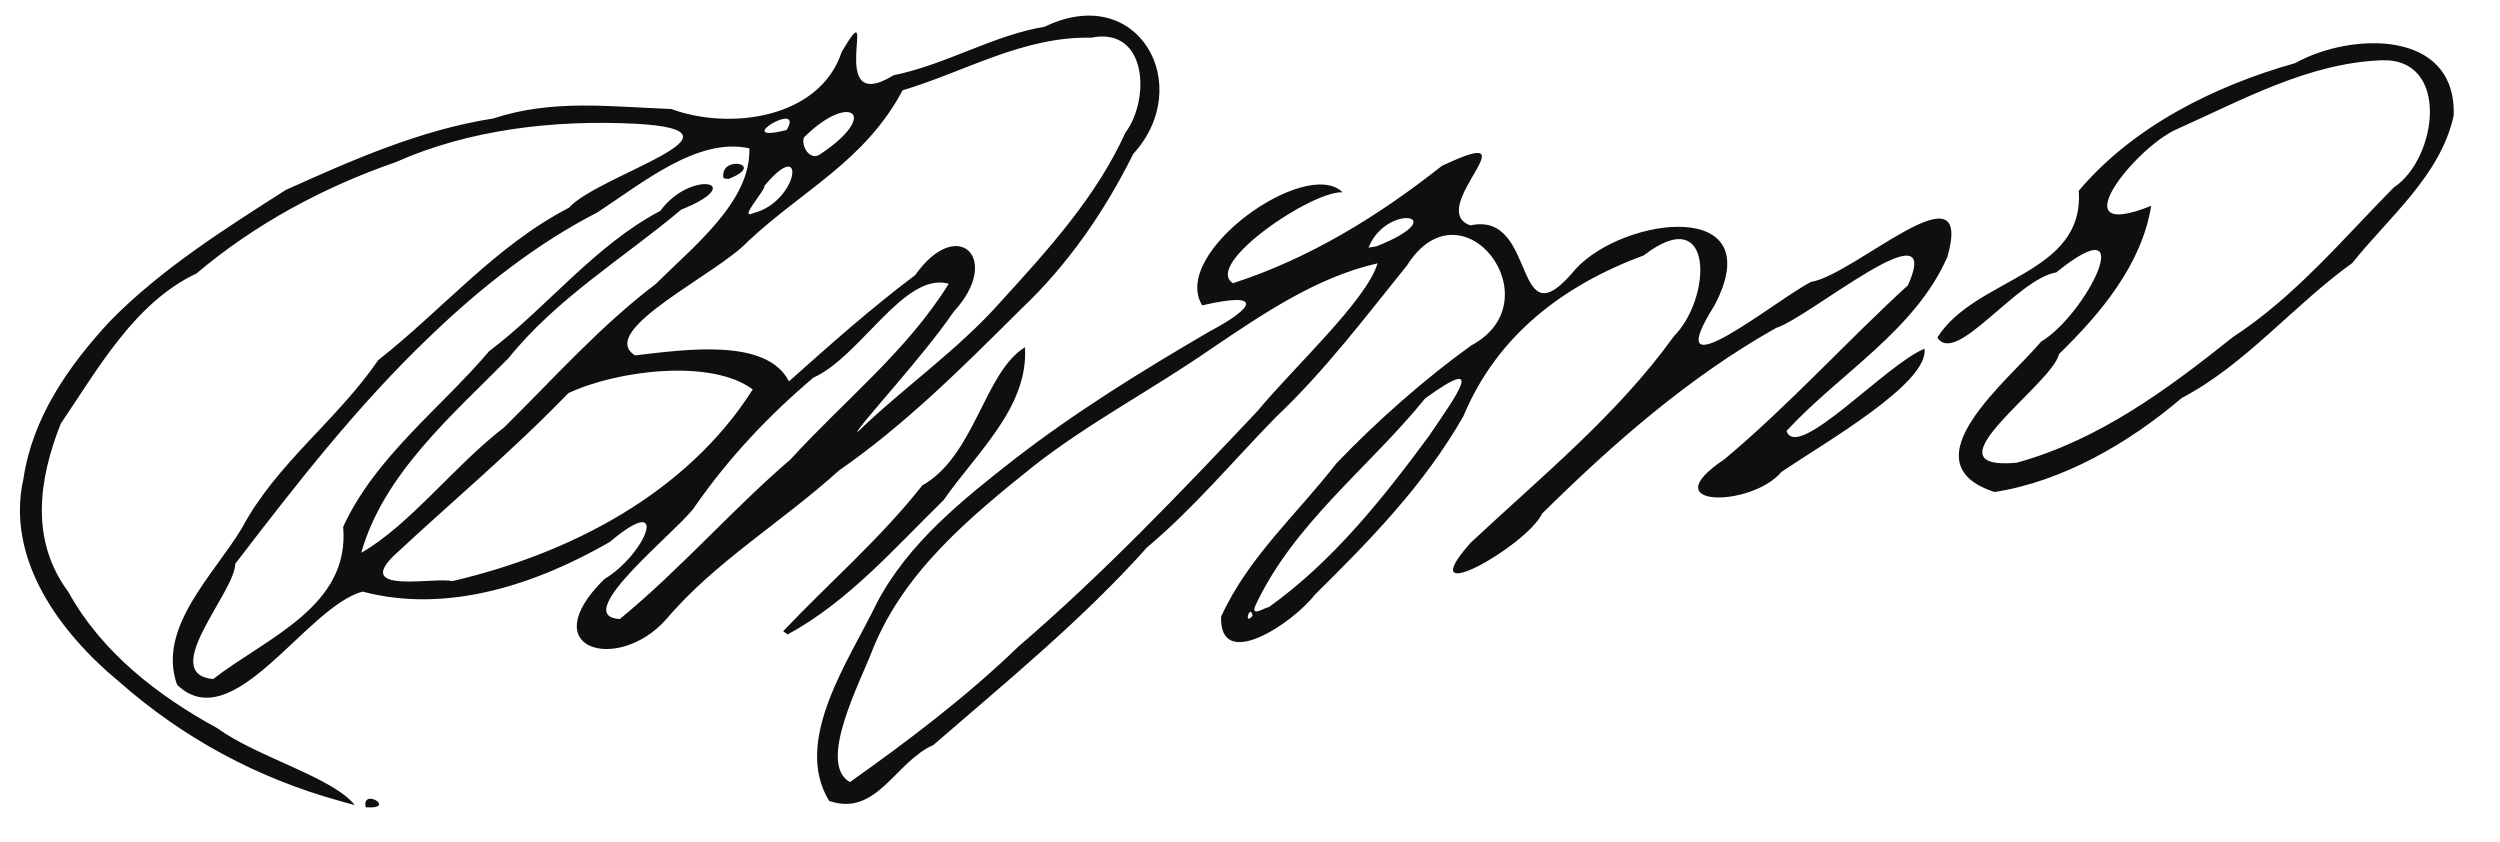 <?xml version="1.0" encoding="UTF-8" standalone="no"?>
<!-- Created with Inkscape (http://www.inkscape.org/) -->

<svg
   xmlns:dc="http://purl.org/dc/elements/1.1/"
   xmlns:cc="http://creativecommons.org/ns#"
   xmlns:rdf="http://www.w3.org/1999/02/22-rdf-syntax-ns#"
   xmlns:svg="http://www.w3.org/2000/svg"
   xmlns="http://www.w3.org/2000/svg"
   xmlns:sodipodi="http://sodipodi.sourceforge.net/DTD/sodipodi-0.dtd"
   xmlns:inkscape="http://www.inkscape.org/namespaces/inkscape"
   width="1929"
   height="650"
   id="svg2"
   version="1.1"
   inkscape:version="0.48.2 r9819"
   sodipodi:docname="Новый документ 1">
  <defs
     id="defs4" />
  <sodipodi:namedview
     id="base"
     pagecolor="#ffffff"
     bordercolor="#666666"
     borderopacity="1.0"
     inkscape:pageopacity="0.0"
     inkscape:pageshadow="2"
     inkscape:zoom="0.45619492"
     inkscape:cx="964.5"
     inkscape:cy="237.31818"
     inkscape:document-units="px"
     inkscape:current-layer="svg2"
     showgrid="false"
     fit-margin-top="0"
     fit-margin-left="0"
     fit-margin-right="0"
     fit-margin-bottom="0"
     inkscape:window-width="1920"
     inkscape:window-height="1018"
     inkscape:window-x="-8"
     inkscape:window-y="-8"
     inkscape:window-maximized="1" />
  <path
     sodipodi:nodetypes="cccccccccccccccccccccccccccccccccccccccccccccccccccccccccccccccccccccccccccccccccccccccccccccccccccccccccccccccccccccccccccccccccccccccccccccccccccccccccccc"
     inkscape:connector-curvature="0"
     id="path2998"
     d="m 282.163,622.893 c -3.316,-15.681 24.96,1.794 0,0 z m -20.167,-4.94 c -63.314,-17.446 -120.81,-48.488 -170,-91.87 -44.972,-37.072 -88.029,-94.227 -73.894,-156.825 6.997,-47.067 34.704,-86.88 66.798,-121.491 39.632,-40.414 89.096,-71.484 135.623,-101.208 51.873,-23.355 103.861,-46.341 160.015,-55.136 45.9,-15.111 90.386,-9.044 137.448,-7.308 45.331,16.672 114.568,7.339 131.51,-44.133 30.635,-52.13 -14.235,51.346 40.091,18.038 40.258,-8.102 77.151,-31.006 116.372,-37.356 72.62,-35.201 116.63,45.415 68.498,98.031 -22.219,44.579 -50.254,85.313 -86.213,119.38 -44.728,44.478 -89.596,89.447 -140.976,125.021 -44.079,39.972 -95.645,70.307 -133.66,115.231 -36.943,41.104 -102.379,22.983 -47.442,-31.371 32.464,-19.495 51.793,-68.861 4.297,-28.754 -56.045,32.28 -124.962,55.722 -190.663,38.278 -43.6,11.542 -99.883,113.693 -143.187,71.864 -15.678,-44.002 28.404,-84.791 50.146,-121.033 26.458,-49.614 73.497,-83.275 105.07,-129.421 49.286,-38.678 90.501,-88.27 147.163,-117.597 22.444,-25.34 149.575,-59.488 51.003,-64.84 -62.761,-3.106 -127.927,4.435 -184.727,29.687 -55.541,19.211 -108.726,47.817 -153.62,85.851 -47.641,22.417 -75.932,73.394 -104.797,115.943 -16.978,42.995 -23.771,89.873 5.775,129.608 26.137,47.368 69.882,80.707 115.543,105.622 29.885,21.862 89.191,37.842 105.568,59.081 l -11.741,-3.291 z m -97.616,-93.952 c 41.94,-32.341 105.74,-56.102 100.401,-117.488 24.495,-53.661 75.63,-91.903 112.638,-135.521 44.656,-33.753 81.487,-81.708 132.078,-108.287 23.535,-32.282 68.688,-22.018 16.1,-0.937 -45.073,37.927 -95.311,67.665 -133.441,114.788 -43.677,44.265 -96.342,89.353 -113.419,149.964 37.341,-21.274 72.113,-67.561 110.201,-96.699 38.888,-38.455 74.432,-78.399 117.059,-110.732 28.829,-28.729 73.713,-63.86 72.186,-104.636 -39.984,-8.846 -82.954,27.111 -117.469,49.573 -46.236,23.67 -89.837,57.867 -128.366,94.936 -56.057,53.352 -103.736,114.597 -150.836,176.089 -0.117,21.841 -59.593,84.512 -17.131,88.951 z M 558.246,137.479 c -3.444,-18.369 34.227,-10.98 3.598,0.68 z m -79.971,340.137 c 46.417,-38.04 86.64,-84.484 131.848,-123.303 40.948,-44.891 89.98,-83.706 121.93,-135.387 -34.214,-9.572 -67.871,56.06 -104.376,72.427 -34.714,29.359 -65.264,61.822 -91.18,98.992 -9.308,15.901 -98.754,85.285 -58.221,87.271 z M 348.892,448.419 c 90.524,-21.082 180.753,-67.394 231.926,-147.925 -31.931,-24.01 -105.154,-14.727 -142.329,2.892 -42.432,44.01 -91.126,84.807 -134.689,125.446 -30.526,29.896 32.364,16.209 45.092,19.588 z M 661.475,333.56 c 36.684,-35.508 77.526,-63.175 111.286,-101.426 36.073,-39.553 73.368,-80.625 95.586,-129.767 19.224,-25.587 17.085,-81.957 -26.331,-73.299 -52.59,-1.062 -96.691,25.97 -145.555,40.614 -29.13,54.566 -76.113,76.219 -119.375,116.592 -23.238,25.141 -117.376,68.901 -87.1,87.923 38.488,-4.378 101.471,-13.85 118.781,20.071 32.319,-28.736 61.949,-55.346 97.402,-82.002 32.737,-46.438 67.413,-12.55 29.827,28.078 -23.954,35.221 -76.12,91.079 -74.522,93.215 z M 581.457,164.371 c 34.553,-8.725 41.59,-60.807 8.393,-20.986 0.87,3.407 -20.972,26.891 -8.393,20.986 z m 50.599,-44.834 c 48.309,-31.829 23.279,-48.641 -11.755,-13.448 -2.274,6.397 4.17,17.619 11.755,13.448 z m -25.082,-19.223 c 14.528,-24.385 -44.854,11.193 0,0 z m 32.778,517.654 c -28.315,-46.427 15.134,-107.856 36.398,-151.909 24.26,-46.912 67.25,-80.931 106.261,-111.5 47.697,-36.938 98.715,-68.374 150.638,-98.674 36.025,-19.121 41.609,-31.153 -5.416,-20.27 -25.05,-40.435 80.324,-114.933 108.291,-87.235 -23.924,-1.252 -107.524,55.701 -84.578,70.148 59.544,-19.237 112.664,-52.198 161.167,-90.502 74.332,-35.344 -13.503,33.243 21.994,45.869 52.782,-11.471 31.684,93.75 81.261,33.67 37.489,-40.763 150.652,-55.012 107.202,27.993 -45.646,72.261 48.237,-4.875 74.525,-18.09 33.305,-5.194 126.076,-93.296 105.148,-19.402 -24.732,56.869 -83.276,90.065 -124.148,134.438 8.093,24.195 76.816,-51.465 106.409,-63.402 3.68,26.379 -76.218,71.991 -110.29,94.979 -23.222,27.666 -100.575,27.936 -44.119,-9.651 50.096,-41.893 93.705,-90.452 141.722,-134.372 28.298,-63.518 -75.979,24.941 -101.722,32.965 -67.05,37.664 -125.626,88.993 -180.533,143.185 -12.267,25.471 -102.213,75.89 -55.448,22.798 54.502,-51.046 113.331,-98.76 157.079,-159.571 29.366,-29.53 31.326,-104.466 -23.237,-62.399 -62.181,23.056 -113.133,61.666 -139.194,124.082 -30.164,52.843 -71.585,95.286 -114.697,137.825 -16.737,21.77 -73.746,60.057 -72.252,16.834 21.252,-46.349 58.593,-79.021 88.723,-117.974 31.814,-33.368 69.906,-66.581 104.29,-91.271 64.784,-34.529 -7.1,-128.941 -49.599,-61.702 -32.021,39.611 -63.318,81.295 -101.3,117.168 -32.905,33.699 -63.409,70.274 -99.326,100.422 -49.725,55.683 -108.28,103.448 -164.819,152.442 -29.439,12.874 -43.641,55.817 -80.43,43.104 z m 16.059,-14.516 c 45.145,-32.01 90.122,-66.029 129.996,-104.562 65.201,-56.05 125.219,-118.88 184.453,-181.723 28.374,-34.195 84.052,-85.253 92.68,-113.981 -46.967,10.656 -88.253,38.864 -128.243,65.819 -45.143,31.33 -94.387,57.125 -137.001,90.473 -49.19,39.433 -100.039,81.387 -124.227,141.386 -9.494,25.08 -43.207,88.283 -17.658,102.587 z M 966.496,475.119 c -1.827,-10.067 -7.302,8.514 0,0 z m 12.5,-6.613 c 49.345,-35.303 87.576,-83.365 123.504,-131.946 21.025,-31.118 45.595,-64.192 -2.859,-29.147 -42.974,53.134 -101.115,96.091 -130.903,159.694 -4.258,9.72 7.763,1.251 10.258,1.399 z m 83.059,-278.415 c 60.856,-24.185 7.744,-33.989 -6.129,0.992 z M 604.306,487.042 c 34.592,-36.619 75.092,-71.489 107.297,-112.482 40.687,-22.912 47.842,-87.419 79.281,-106.625 2.795,46.439 -37.728,81.735 -62.64,117.764 -37.985,37.21 -73.911,78.597 -120.519,103.86 l -3.419,-2.516 z M 1538.996,379.631 c -69.613,-22.624 11.641,-86.855 35.964,-116.071 34.973,-20.812 77.846,-106.92 11.631,-53.362 -30.54,5.05 -77.654,72.607 -91.72,50.209 29.338,-46.512 113.637,-48.092 109.088,-113.209 42.114,-49.809 105.005,-81.052 167.037,-98.509 42.38,-23.698 124.543,-26.726 122.27,40.526 -10.182,46.236 -49.708,78.056 -78.267,113.748 -45.196,32.426 -82.511,78.471 -131.503,104.078 -41.008,34.992 -92.151,64.473 -144.5,72.589 z m 17.052,-22.571 c 63.432,-17.531 115.989,-56.357 166.786,-96.904 47.826,-31.193 84.274,-75.018 124.17,-115.48 33.651,-22.14 43.955,-100.253 -9.645,-98.149 -56.554,2.2 -107.859,30.972 -158.163,53.359 -32.179,14.451 -90.722,87.752 -19.343,58.92 -7.328,45.69 -39.41,83.5 -71.066,114.334 -5.203,23.656 -105.768,90.368 -32.738,83.92 z"
     style="fill:#0f0f0f" />
</svg>
